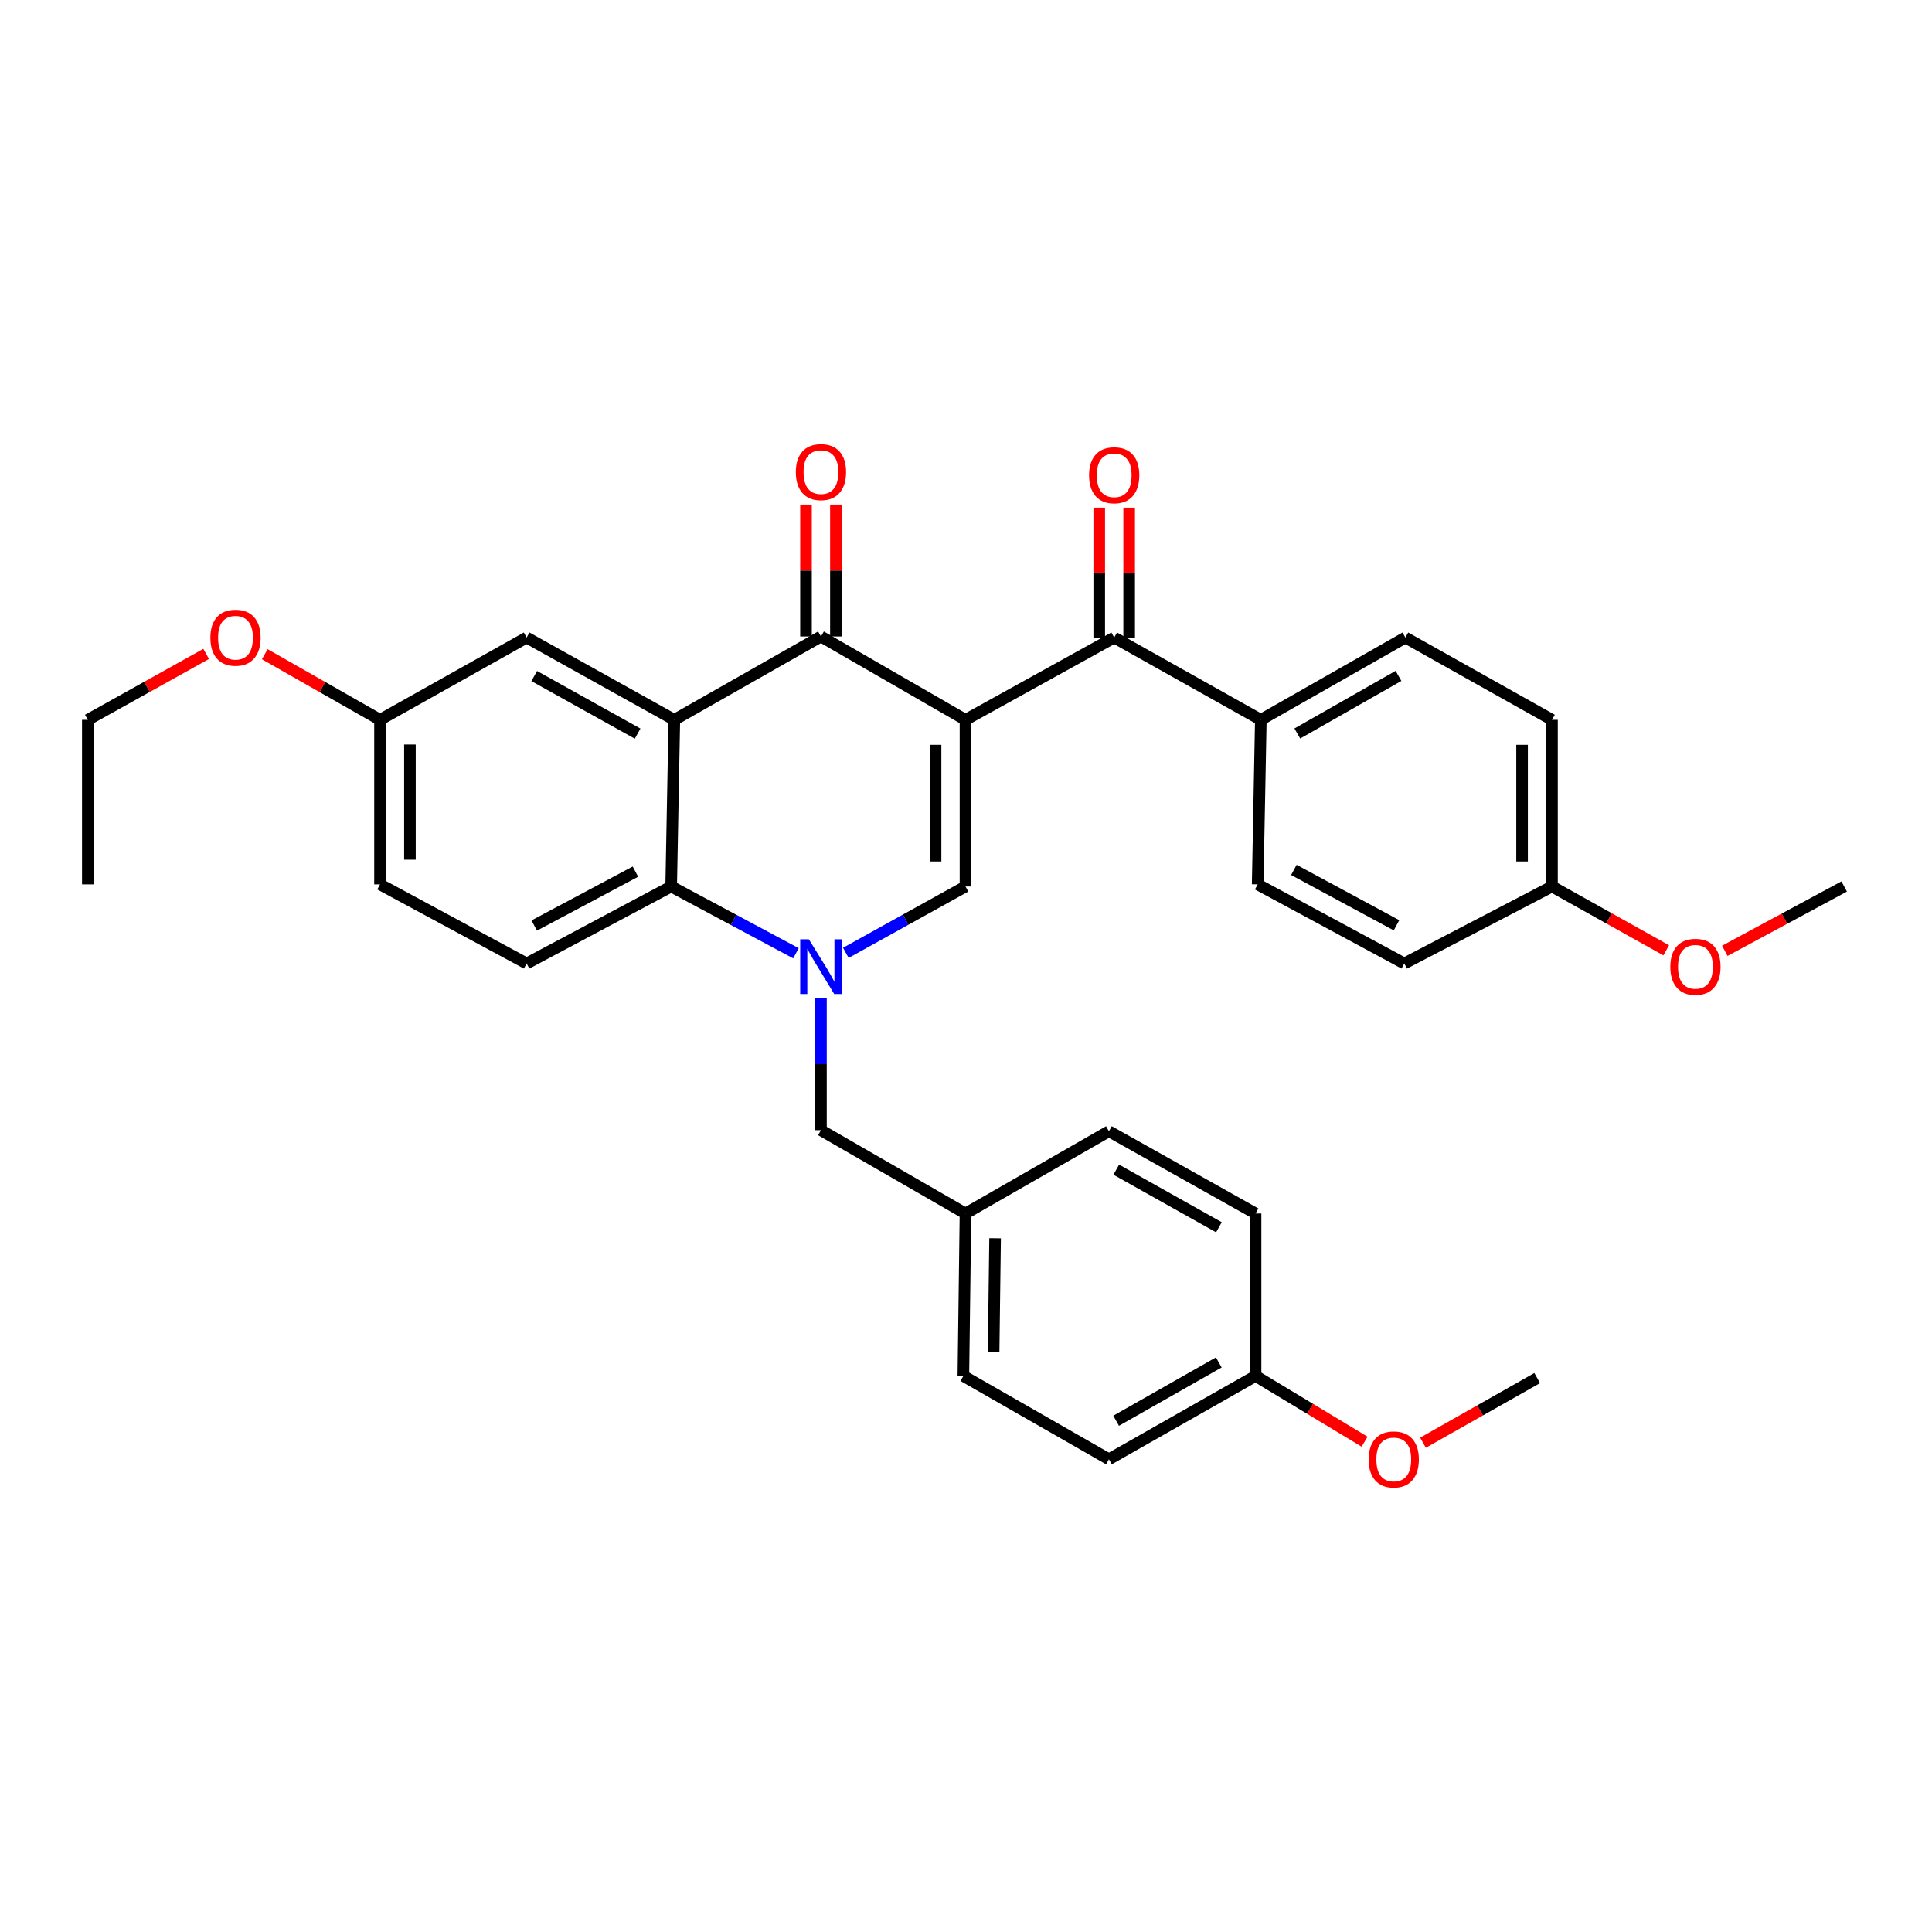<?xml version='1.0' encoding='iso-8859-1'?>
<svg version='1.1' baseProfile='full'
              xmlns='http://www.w3.org/2000/svg'
                      xmlns:rdkit='http://www.rdkit.org/xml'
                      xmlns:xlink='http://www.w3.org/1999/xlink'
                  xml:space='preserve'
width='1000px' height='1000px' viewBox='0 0 1000 1000'>
<!-- END OF HEADER -->
<rect style='opacity:1.0;fill:#FFFFFF;stroke:none' width='1000' height='1000' x='0' y='0'> </rect>
<path class='bond-1' d='M 499.733,372.581 L 424.925,329.447' style='fill:none;fill-rule:evenodd;stroke:#000000;stroke-width:6px;stroke-linecap:butt;stroke-linejoin:miter;stroke-opacity:1' />
<path class='bond-2' d='M 499.733,372.581 L 499.733,458.851' style='fill:none;fill-rule:evenodd;stroke:#000000;stroke-width:6px;stroke-linecap:butt;stroke-linejoin:miter;stroke-opacity:1' />
<path class='bond-2' d='M 484.245,385.522 L 484.245,445.91' style='fill:none;fill-rule:evenodd;stroke:#000000;stroke-width:6px;stroke-linecap:butt;stroke-linejoin:miter;stroke-opacity:1' />
<path class='bond-5' d='M 499.733,372.581 L 576.701,329.997' style='fill:none;fill-rule:evenodd;stroke:#000000;stroke-width:6px;stroke-linecap:butt;stroke-linejoin:miter;stroke-opacity:1' />
<path class='bond-0' d='M 437.804,493.199 L 468.768,476.025' style='fill:none;fill-rule:evenodd;stroke:#0000FF;stroke-width:6px;stroke-linecap:butt;stroke-linejoin:miter;stroke-opacity:1' />
<path class='bond-0' d='M 468.768,476.025 L 499.733,458.851' style='fill:none;fill-rule:evenodd;stroke:#000000;stroke-width:6px;stroke-linecap:butt;stroke-linejoin:miter;stroke-opacity:1' />
<path class='bond-4' d='M 411.987,493.418 L 379.692,476.134' style='fill:none;fill-rule:evenodd;stroke:#0000FF;stroke-width:6px;stroke-linecap:butt;stroke-linejoin:miter;stroke-opacity:1' />
<path class='bond-4' d='M 379.692,476.134 L 347.398,458.851' style='fill:none;fill-rule:evenodd;stroke:#000000;stroke-width:6px;stroke-linecap:butt;stroke-linejoin:miter;stroke-opacity:1' />
<path class='bond-6' d='M 424.925,516.618 L 424.925,550.802' style='fill:none;fill-rule:evenodd;stroke:#0000FF;stroke-width:6px;stroke-linecap:butt;stroke-linejoin:miter;stroke-opacity:1' />
<path class='bond-6' d='M 424.925,550.802 L 424.925,584.985' style='fill:none;fill-rule:evenodd;stroke:#000000;stroke-width:6px;stroke-linecap:butt;stroke-linejoin:miter;stroke-opacity:1' />
<path class='bond-3' d='M 424.925,329.447 L 349.033,372.581' style='fill:none;fill-rule:evenodd;stroke:#000000;stroke-width:6px;stroke-linecap:butt;stroke-linejoin:miter;stroke-opacity:1' />
<path class='bond-10' d='M 432.669,329.447 L 432.669,295.307' style='fill:none;fill-rule:evenodd;stroke:#000000;stroke-width:6px;stroke-linecap:butt;stroke-linejoin:miter;stroke-opacity:1' />
<path class='bond-10' d='M 432.669,295.307 L 432.669,261.168' style='fill:none;fill-rule:evenodd;stroke:#FF0000;stroke-width:6px;stroke-linecap:butt;stroke-linejoin:miter;stroke-opacity:1' />
<path class='bond-10' d='M 417.181,329.447 L 417.181,295.307' style='fill:none;fill-rule:evenodd;stroke:#000000;stroke-width:6px;stroke-linecap:butt;stroke-linejoin:miter;stroke-opacity:1' />
<path class='bond-10' d='M 417.181,295.307 L 417.181,261.168' style='fill:none;fill-rule:evenodd;stroke:#FF0000;stroke-width:6px;stroke-linecap:butt;stroke-linejoin:miter;stroke-opacity:1' />
<path class='bond-8' d='M 349.033,372.581 L 272.581,329.997' style='fill:none;fill-rule:evenodd;stroke:#000000;stroke-width:6px;stroke-linecap:butt;stroke-linejoin:miter;stroke-opacity:1' />
<path class='bond-8' d='M 330.028,379.725 L 276.512,349.916' style='fill:none;fill-rule:evenodd;stroke:#000000;stroke-width:6px;stroke-linecap:butt;stroke-linejoin:miter;stroke-opacity:1' />
<path class='bond-32' d='M 349.033,372.581 L 347.398,458.851' style='fill:none;fill-rule:evenodd;stroke:#000000;stroke-width:6px;stroke-linecap:butt;stroke-linejoin:miter;stroke-opacity:1' />
<path class='bond-7' d='M 347.398,458.851 L 272.581,498.707' style='fill:none;fill-rule:evenodd;stroke:#000000;stroke-width:6px;stroke-linecap:butt;stroke-linejoin:miter;stroke-opacity:1' />
<path class='bond-7' d='M 328.893,451.16 L 276.521,479.059' style='fill:none;fill-rule:evenodd;stroke:#000000;stroke-width:6px;stroke-linecap:butt;stroke-linejoin:miter;stroke-opacity:1' />
<path class='bond-9' d='M 576.701,329.997 L 652.602,372.581' style='fill:none;fill-rule:evenodd;stroke:#000000;stroke-width:6px;stroke-linecap:butt;stroke-linejoin:miter;stroke-opacity:1' />
<path class='bond-11' d='M 584.445,329.997 L 584.445,296.382' style='fill:none;fill-rule:evenodd;stroke:#000000;stroke-width:6px;stroke-linecap:butt;stroke-linejoin:miter;stroke-opacity:1' />
<path class='bond-11' d='M 584.445,296.382 L 584.445,262.767' style='fill:none;fill-rule:evenodd;stroke:#FF0000;stroke-width:6px;stroke-linecap:butt;stroke-linejoin:miter;stroke-opacity:1' />
<path class='bond-11' d='M 568.957,329.997 L 568.957,296.382' style='fill:none;fill-rule:evenodd;stroke:#000000;stroke-width:6px;stroke-linecap:butt;stroke-linejoin:miter;stroke-opacity:1' />
<path class='bond-11' d='M 568.957,296.382 L 568.957,262.767' style='fill:none;fill-rule:evenodd;stroke:#FF0000;stroke-width:6px;stroke-linecap:butt;stroke-linejoin:miter;stroke-opacity:1' />
<path class='bond-14' d='M 424.925,584.985 L 499.733,628.111' style='fill:none;fill-rule:evenodd;stroke:#000000;stroke-width:6px;stroke-linecap:butt;stroke-linejoin:miter;stroke-opacity:1' />
<path class='bond-16' d='M 272.581,498.707 L 196.689,457.758' style='fill:none;fill-rule:evenodd;stroke:#000000;stroke-width:6px;stroke-linecap:butt;stroke-linejoin:miter;stroke-opacity:1' />
<path class='bond-15' d='M 272.581,329.997 L 196.689,372.581' style='fill:none;fill-rule:evenodd;stroke:#000000;stroke-width:6px;stroke-linecap:butt;stroke-linejoin:miter;stroke-opacity:1' />
<path class='bond-12' d='M 652.602,372.581 L 727.419,329.997' style='fill:none;fill-rule:evenodd;stroke:#000000;stroke-width:6px;stroke-linecap:butt;stroke-linejoin:miter;stroke-opacity:1' />
<path class='bond-12' d='M 671.486,379.654 L 723.858,349.845' style='fill:none;fill-rule:evenodd;stroke:#000000;stroke-width:6px;stroke-linecap:butt;stroke-linejoin:miter;stroke-opacity:1' />
<path class='bond-13' d='M 652.602,372.581 L 650.967,457.758' style='fill:none;fill-rule:evenodd;stroke:#000000;stroke-width:6px;stroke-linecap:butt;stroke-linejoin:miter;stroke-opacity:1' />
<path class='bond-20' d='M 727.419,329.997 L 803.311,372.581' style='fill:none;fill-rule:evenodd;stroke:#000000;stroke-width:6px;stroke-linecap:butt;stroke-linejoin:miter;stroke-opacity:1' />
<path class='bond-19' d='M 650.967,457.758 L 726.86,498.707' style='fill:none;fill-rule:evenodd;stroke:#000000;stroke-width:6px;stroke-linecap:butt;stroke-linejoin:miter;stroke-opacity:1' />
<path class='bond-19' d='M 669.706,450.27 L 722.831,478.934' style='fill:none;fill-rule:evenodd;stroke:#000000;stroke-width:6px;stroke-linecap:butt;stroke-linejoin:miter;stroke-opacity:1' />
<path class='bond-21' d='M 499.733,628.111 L 573.974,585.527' style='fill:none;fill-rule:evenodd;stroke:#000000;stroke-width:6px;stroke-linecap:butt;stroke-linejoin:miter;stroke-opacity:1' />
<path class='bond-22' d='M 499.733,628.111 L 498.64,712.204' style='fill:none;fill-rule:evenodd;stroke:#000000;stroke-width:6px;stroke-linecap:butt;stroke-linejoin:miter;stroke-opacity:1' />
<path class='bond-22' d='M 515.056,640.927 L 514.291,699.791' style='fill:none;fill-rule:evenodd;stroke:#000000;stroke-width:6px;stroke-linecap:butt;stroke-linejoin:miter;stroke-opacity:1' />
<path class='bond-25' d='M 196.689,372.581 L 166.865,355.602' style='fill:none;fill-rule:evenodd;stroke:#000000;stroke-width:6px;stroke-linecap:butt;stroke-linejoin:miter;stroke-opacity:1' />
<path class='bond-25' d='M 166.865,355.602 L 137.041,338.623' style='fill:none;fill-rule:evenodd;stroke:#FF0000;stroke-width:6px;stroke-linecap:butt;stroke-linejoin:miter;stroke-opacity:1' />
<path class='bond-34' d='M 196.689,372.581 L 196.689,457.758' style='fill:none;fill-rule:evenodd;stroke:#000000;stroke-width:6px;stroke-linecap:butt;stroke-linejoin:miter;stroke-opacity:1' />
<path class='bond-34' d='M 212.177,385.358 L 212.177,444.982' style='fill:none;fill-rule:evenodd;stroke:#000000;stroke-width:6px;stroke-linecap:butt;stroke-linejoin:miter;stroke-opacity:1' />
<path class='bond-17' d='M 803.311,458.851 L 726.86,498.707' style='fill:none;fill-rule:evenodd;stroke:#000000;stroke-width:6px;stroke-linecap:butt;stroke-linejoin:miter;stroke-opacity:1' />
<path class='bond-26' d='M 803.311,458.851 L 832.873,475.37' style='fill:none;fill-rule:evenodd;stroke:#000000;stroke-width:6px;stroke-linecap:butt;stroke-linejoin:miter;stroke-opacity:1' />
<path class='bond-26' d='M 832.873,475.37 L 862.434,491.889' style='fill:none;fill-rule:evenodd;stroke:#FF0000;stroke-width:6px;stroke-linecap:butt;stroke-linejoin:miter;stroke-opacity:1' />
<path class='bond-33' d='M 803.311,458.851 L 803.311,372.581' style='fill:none;fill-rule:evenodd;stroke:#000000;stroke-width:6px;stroke-linecap:butt;stroke-linejoin:miter;stroke-opacity:1' />
<path class='bond-33' d='M 787.823,445.91 L 787.823,385.522' style='fill:none;fill-rule:evenodd;stroke:#000000;stroke-width:6px;stroke-linecap:butt;stroke-linejoin:miter;stroke-opacity:1' />
<path class='bond-18' d='M 649.875,712.204 L 573.974,755.322' style='fill:none;fill-rule:evenodd;stroke:#000000;stroke-width:6px;stroke-linecap:butt;stroke-linejoin:miter;stroke-opacity:1' />
<path class='bond-18' d='M 630.839,705.205 L 577.708,735.387' style='fill:none;fill-rule:evenodd;stroke:#000000;stroke-width:6px;stroke-linecap:butt;stroke-linejoin:miter;stroke-opacity:1' />
<path class='bond-27' d='M 649.875,712.204 L 678.095,729.215' style='fill:none;fill-rule:evenodd;stroke:#000000;stroke-width:6px;stroke-linecap:butt;stroke-linejoin:miter;stroke-opacity:1' />
<path class='bond-27' d='M 678.095,729.215 L 706.316,746.227' style='fill:none;fill-rule:evenodd;stroke:#FF0000;stroke-width:6px;stroke-linecap:butt;stroke-linejoin:miter;stroke-opacity:1' />
<path class='bond-35' d='M 649.875,712.204 L 649.875,628.111' style='fill:none;fill-rule:evenodd;stroke:#000000;stroke-width:6px;stroke-linecap:butt;stroke-linejoin:miter;stroke-opacity:1' />
<path class='bond-24' d='M 573.974,585.527 L 649.875,628.111' style='fill:none;fill-rule:evenodd;stroke:#000000;stroke-width:6px;stroke-linecap:butt;stroke-linejoin:miter;stroke-opacity:1' />
<path class='bond-24' d='M 577.78,605.423 L 630.911,635.231' style='fill:none;fill-rule:evenodd;stroke:#000000;stroke-width:6px;stroke-linecap:butt;stroke-linejoin:miter;stroke-opacity:1' />
<path class='bond-23' d='M 498.64,712.204 L 573.974,755.322' style='fill:none;fill-rule:evenodd;stroke:#000000;stroke-width:6px;stroke-linecap:butt;stroke-linejoin:miter;stroke-opacity:1' />
<path class='bond-28' d='M 106.702,338.459 L 76.078,355.52' style='fill:none;fill-rule:evenodd;stroke:#FF0000;stroke-width:6px;stroke-linecap:butt;stroke-linejoin:miter;stroke-opacity:1' />
<path class='bond-28' d='M 76.078,355.52 L 45.455,372.581' style='fill:none;fill-rule:evenodd;stroke:#000000;stroke-width:6px;stroke-linecap:butt;stroke-linejoin:miter;stroke-opacity:1' />
<path class='bond-29' d='M 892.747,492.157 L 923.646,475.504' style='fill:none;fill-rule:evenodd;stroke:#FF0000;stroke-width:6px;stroke-linecap:butt;stroke-linejoin:miter;stroke-opacity:1' />
<path class='bond-29' d='M 923.646,475.504 L 954.545,458.851' style='fill:none;fill-rule:evenodd;stroke:#000000;stroke-width:6px;stroke-linecap:butt;stroke-linejoin:miter;stroke-opacity:1' />
<path class='bond-30' d='M 736.537,746.756 L 766.095,730.027' style='fill:none;fill-rule:evenodd;stroke:#FF0000;stroke-width:6px;stroke-linecap:butt;stroke-linejoin:miter;stroke-opacity:1' />
<path class='bond-30' d='M 766.095,730.027 L 795.653,713.297' style='fill:none;fill-rule:evenodd;stroke:#000000;stroke-width:6px;stroke-linecap:butt;stroke-linejoin:miter;stroke-opacity:1' />
<path class='bond-31' d='M 45.455,372.581 L 45.455,457.758' style='fill:none;fill-rule:evenodd;stroke:#000000;stroke-width:6px;stroke-linecap:butt;stroke-linejoin:miter;stroke-opacity:1' />
<path  class='atom-1' d='M 418.665 486.182
L 427.945 501.182
Q 428.865 502.662, 430.345 505.342
Q 431.825 508.022, 431.905 508.182
L 431.905 486.182
L 435.665 486.182
L 435.665 514.502
L 431.785 514.502
L 421.825 498.102
Q 420.665 496.182, 419.425 493.982
Q 418.225 491.782, 417.865 491.102
L 417.865 514.502
L 414.185 514.502
L 414.185 486.182
L 418.665 486.182
' fill='#0000FF'/>
<path  class='atom-11' d='M 411.925 244.358
Q 411.925 237.558, 415.285 233.758
Q 418.645 229.958, 424.925 229.958
Q 431.205 229.958, 434.565 233.758
Q 437.925 237.558, 437.925 244.358
Q 437.925 251.238, 434.525 255.158
Q 431.125 259.038, 424.925 259.038
Q 418.685 259.038, 415.285 255.158
Q 411.925 251.278, 411.925 244.358
M 424.925 255.838
Q 429.245 255.838, 431.565 252.958
Q 433.925 250.038, 433.925 244.358
Q 433.925 238.798, 431.565 235.998
Q 429.245 233.158, 424.925 233.158
Q 420.605 233.158, 418.245 235.958
Q 415.925 238.758, 415.925 244.358
Q 415.925 250.078, 418.245 252.958
Q 420.605 255.838, 424.925 255.838
' fill='#FF0000'/>
<path  class='atom-12' d='M 563.701 245.985
Q 563.701 239.185, 567.061 235.385
Q 570.421 231.585, 576.701 231.585
Q 582.981 231.585, 586.341 235.385
Q 589.701 239.185, 589.701 245.985
Q 589.701 252.865, 586.301 256.785
Q 582.901 260.665, 576.701 260.665
Q 570.461 260.665, 567.061 256.785
Q 563.701 252.905, 563.701 245.985
M 576.701 257.465
Q 581.021 257.465, 583.341 254.585
Q 585.701 251.665, 585.701 245.985
Q 585.701 240.425, 583.341 237.625
Q 581.021 234.785, 576.701 234.785
Q 572.381 234.785, 570.021 237.585
Q 567.701 240.385, 567.701 245.985
Q 567.701 251.705, 570.021 254.585
Q 572.381 257.465, 576.701 257.465
' fill='#FF0000'/>
<path  class='atom-26' d='M 108.889 330.077
Q 108.889 323.277, 112.249 319.477
Q 115.609 315.677, 121.889 315.677
Q 128.169 315.677, 131.529 319.477
Q 134.889 323.277, 134.889 330.077
Q 134.889 336.957, 131.489 340.877
Q 128.089 344.757, 121.889 344.757
Q 115.649 344.757, 112.249 340.877
Q 108.889 336.997, 108.889 330.077
M 121.889 341.557
Q 126.209 341.557, 128.529 338.677
Q 130.889 335.757, 130.889 330.077
Q 130.889 324.517, 128.529 321.717
Q 126.209 318.877, 121.889 318.877
Q 117.569 318.877, 115.209 321.677
Q 112.889 324.477, 112.889 330.077
Q 112.889 335.797, 115.209 338.677
Q 117.569 341.557, 121.889 341.557
' fill='#FF0000'/>
<path  class='atom-27' d='M 864.56 500.422
Q 864.56 493.622, 867.92 489.822
Q 871.28 486.022, 877.56 486.022
Q 883.84 486.022, 887.2 489.822
Q 890.56 493.622, 890.56 500.422
Q 890.56 507.302, 887.16 511.222
Q 883.76 515.102, 877.56 515.102
Q 871.32 515.102, 867.92 511.222
Q 864.56 507.342, 864.56 500.422
M 877.56 511.902
Q 881.88 511.902, 884.2 509.022
Q 886.56 506.102, 886.56 500.422
Q 886.56 494.862, 884.2 492.062
Q 881.88 489.222, 877.56 489.222
Q 873.24 489.222, 870.88 492.022
Q 868.56 494.822, 868.56 500.422
Q 868.56 506.142, 870.88 509.022
Q 873.24 511.902, 877.56 511.902
' fill='#FF0000'/>
<path  class='atom-28' d='M 708.404 755.402
Q 708.404 748.602, 711.764 744.802
Q 715.124 741.002, 721.404 741.002
Q 727.684 741.002, 731.044 744.802
Q 734.404 748.602, 734.404 755.402
Q 734.404 762.282, 731.004 766.202
Q 727.604 770.082, 721.404 770.082
Q 715.164 770.082, 711.764 766.202
Q 708.404 762.322, 708.404 755.402
M 721.404 766.882
Q 725.724 766.882, 728.044 764.002
Q 730.404 761.082, 730.404 755.402
Q 730.404 749.842, 728.044 747.042
Q 725.724 744.202, 721.404 744.202
Q 717.084 744.202, 714.724 747.002
Q 712.404 749.802, 712.404 755.402
Q 712.404 761.122, 714.724 764.002
Q 717.084 766.882, 721.404 766.882
' fill='#FF0000'/>
</svg>
